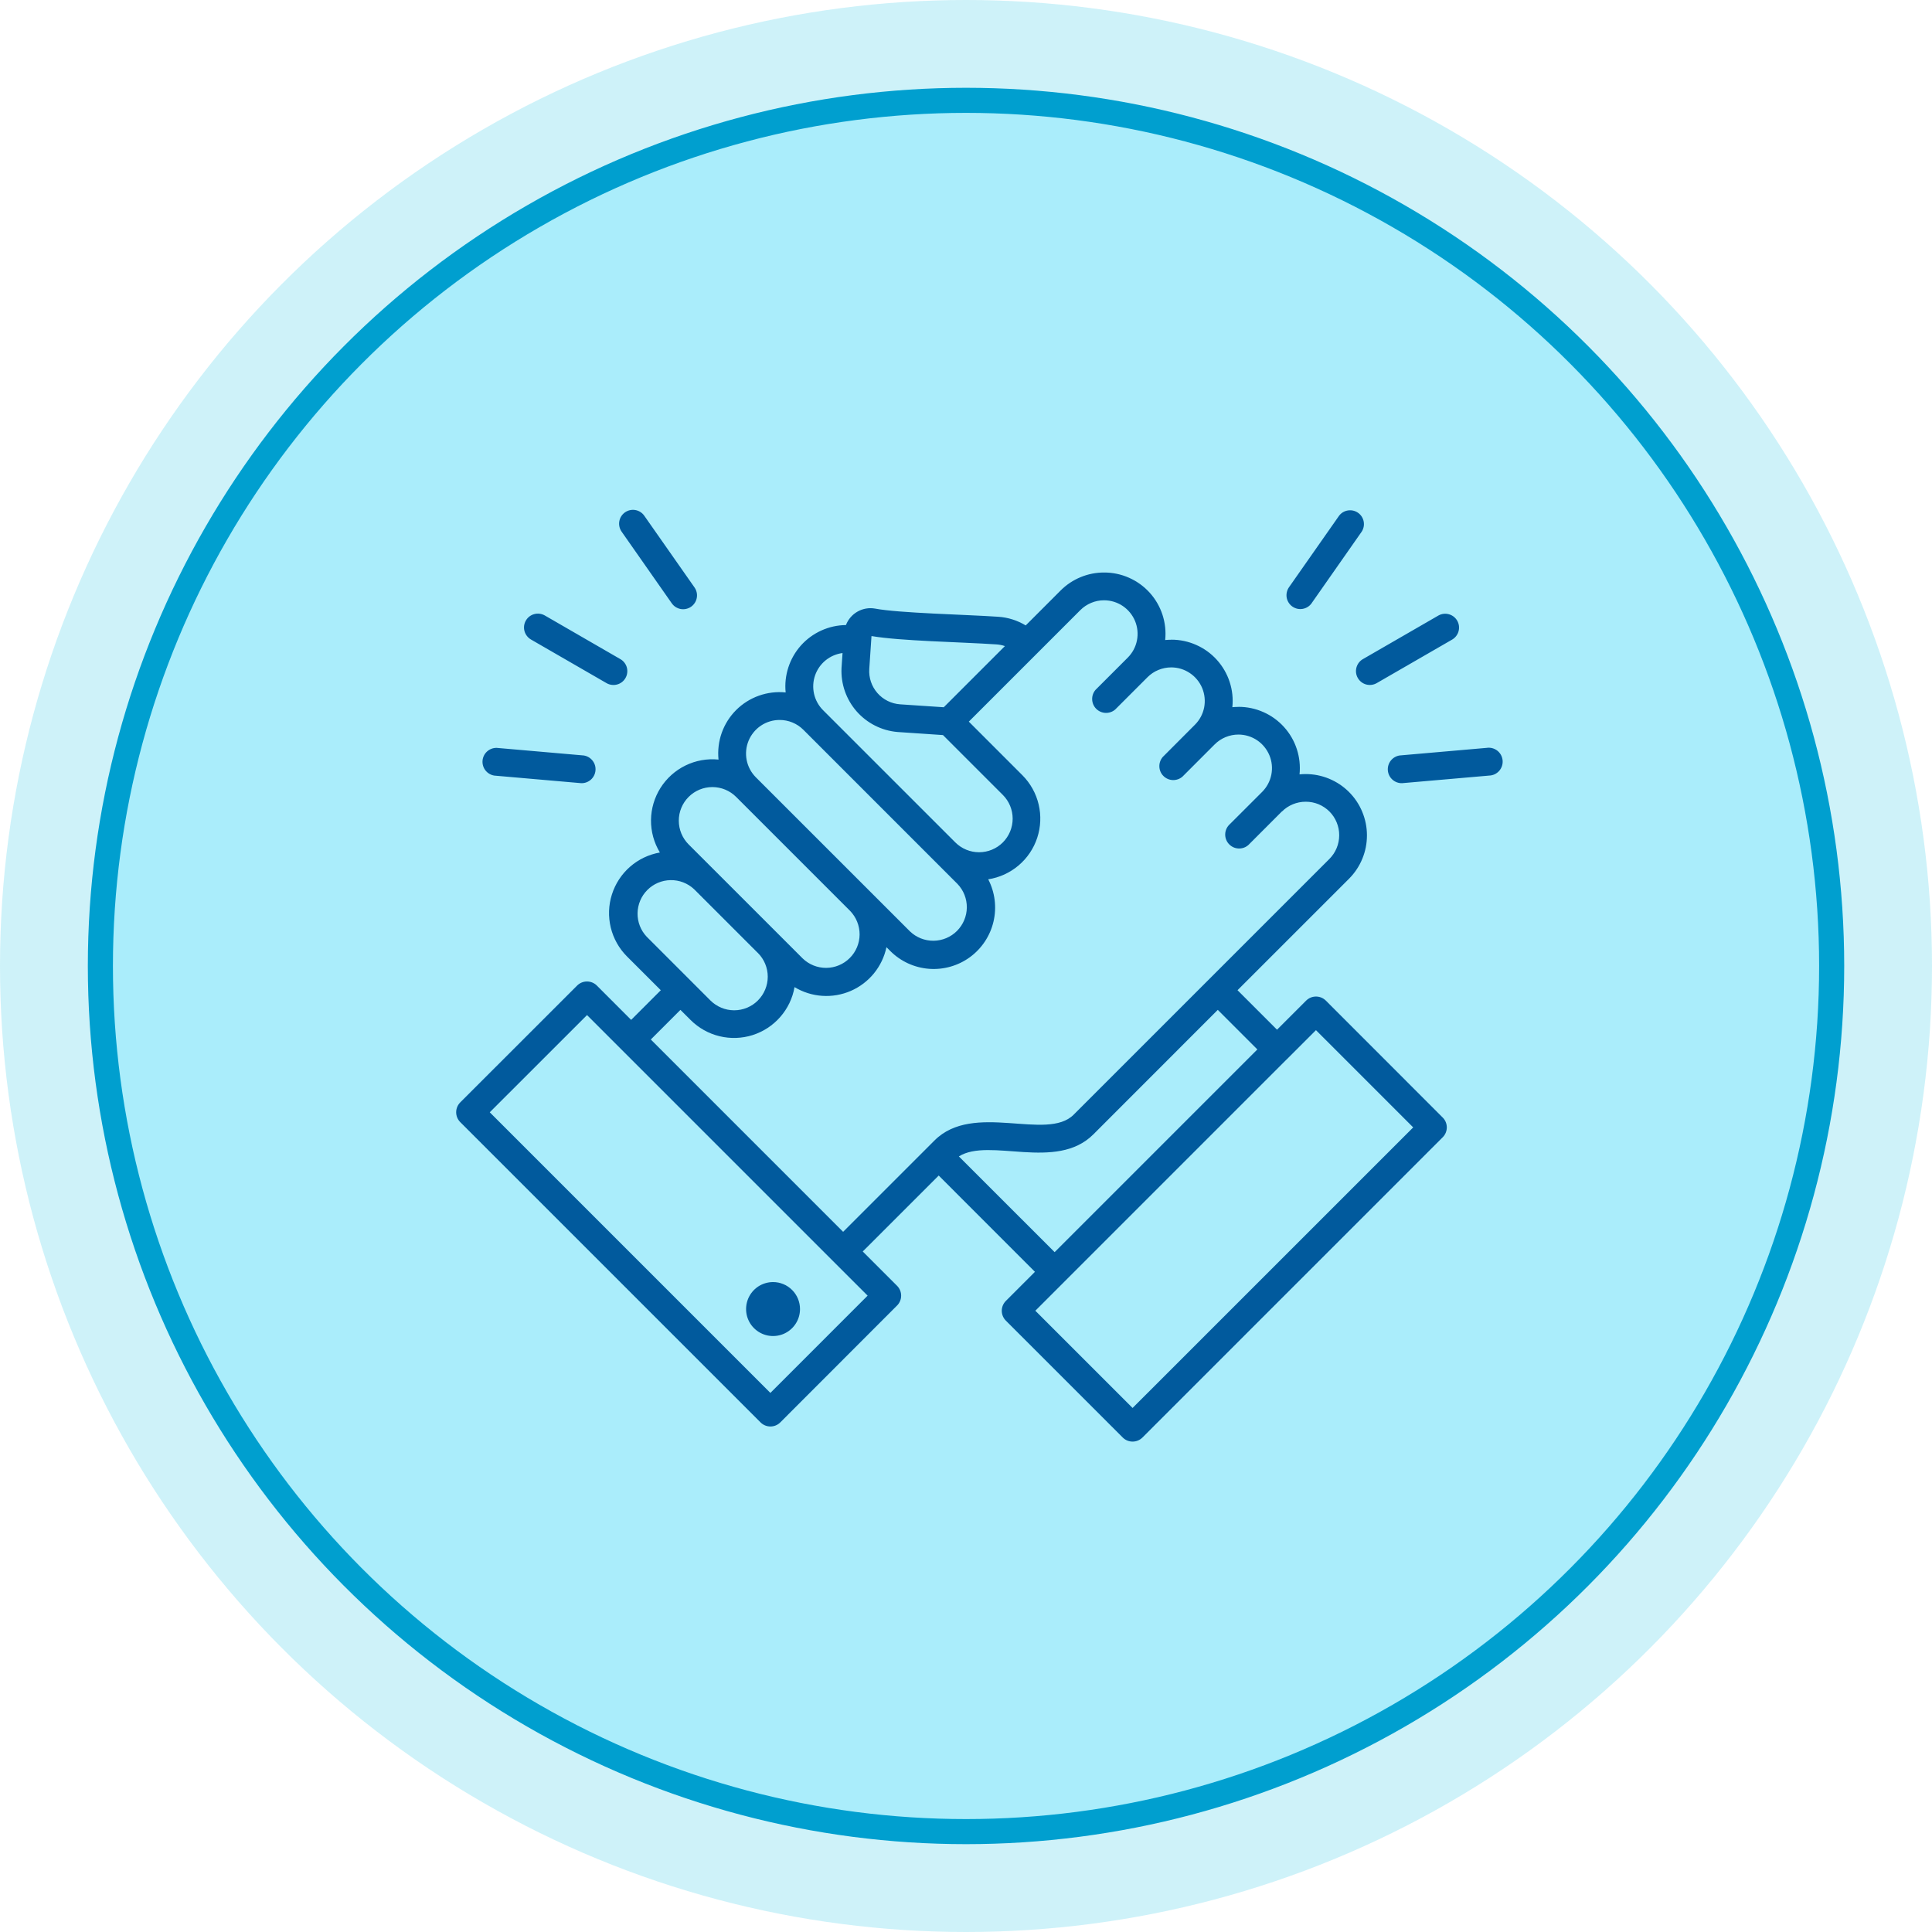 <svg width="72" height="72" viewBox="0 0 72 72" fill="none" xmlns="http://www.w3.org/2000/svg">
<circle cx="36" cy="36" r="36" fill="#0EBEE3" fill-opacity="0.2"/>
<circle cx="36.001" cy="35.999" r="32.26" fill="#AAEDFB" stroke="#009FCF" stroke-width="0.935"/>
<path fill-rule="evenodd" clip-rule="evenodd" d="M27.433 26.462C27.673 26.222 27.963 26.039 28.282 25.926C28.602 25.812 28.942 25.771 29.279 25.805C29.247 25.49 29.282 25.171 29.38 24.87C29.478 24.568 29.638 24.291 29.849 24.054C30.06 23.818 30.318 23.629 30.607 23.498C30.896 23.367 31.209 23.297 31.526 23.294C31.607 23.081 31.761 22.903 31.96 22.791C32.159 22.679 32.391 22.64 32.615 22.681C33.511 22.851 35.987 22.902 37.204 22.985C37.566 23.009 37.915 23.12 38.225 23.308L39.53 22.002C39.743 21.79 39.995 21.622 40.273 21.508C40.55 21.393 40.848 21.335 41.148 21.336C41.468 21.335 41.785 21.402 42.077 21.532C42.369 21.661 42.631 21.851 42.846 22.088C43.06 22.325 43.222 22.605 43.322 22.909C43.421 23.213 43.456 23.534 43.423 23.852C43.499 23.845 43.575 23.841 43.652 23.841V23.839C43.971 23.838 44.288 23.905 44.58 24.035C44.873 24.164 45.135 24.354 45.349 24.591C45.563 24.828 45.726 25.108 45.825 25.412C45.925 25.716 45.959 26.037 45.926 26.355C46.002 26.348 46.078 26.344 46.154 26.344V26.342C46.474 26.341 46.791 26.408 47.083 26.538C47.376 26.667 47.638 26.857 47.852 27.094C48.067 27.331 48.229 27.611 48.328 27.915C48.428 28.219 48.462 28.541 48.43 28.859C48.505 28.851 48.582 28.847 48.658 28.847C48.958 28.847 49.254 28.906 49.531 29.02C49.808 29.135 50.06 29.302 50.272 29.514C50.484 29.726 50.653 29.977 50.767 30.254C50.882 30.531 50.942 30.828 50.942 31.127C50.943 31.428 50.885 31.725 50.77 32.003C50.656 32.281 50.488 32.533 50.276 32.746L46.119 36.902L47.591 38.374L48.677 37.289C48.774 37.192 48.906 37.138 49.043 37.138C49.181 37.138 49.312 37.192 49.41 37.289L53.766 41.648C53.864 41.745 53.918 41.877 53.918 42.015C53.918 42.152 53.864 42.284 53.766 42.382L42.575 53.573C42.478 53.67 42.346 53.724 42.208 53.724C42.071 53.724 41.939 53.67 41.842 53.573L37.484 49.215C37.388 49.118 37.333 48.986 37.333 48.849C37.333 48.712 37.388 48.58 37.484 48.483L38.569 47.397L34.983 43.809L32.152 46.639L33.432 47.919C33.529 48.016 33.583 48.148 33.583 48.285C33.583 48.423 33.529 48.555 33.432 48.652L29.078 53.01C28.981 53.107 28.849 53.161 28.712 53.161C28.574 53.161 28.442 53.107 28.345 53.01L17.151 41.817C17.055 41.72 17 41.588 17 41.451C17 41.313 17.055 41.181 17.151 41.084L21.509 36.728C21.606 36.631 21.738 36.577 21.875 36.577C22.013 36.577 22.145 36.631 22.242 36.728L23.521 38.008L24.626 36.903L23.364 35.642C23.068 35.345 22.86 34.973 22.761 34.566C22.663 34.159 22.677 33.733 22.804 33.334C22.931 32.934 23.164 32.578 23.479 32.302C23.794 32.026 24.179 31.843 24.592 31.77C24.372 31.406 24.257 30.989 24.261 30.564C24.265 30.139 24.388 29.723 24.614 29.364C24.841 29.004 25.164 28.715 25.545 28.528C25.927 28.341 26.354 28.265 26.777 28.307C26.743 27.97 26.784 27.629 26.897 27.31C27.011 26.991 27.194 26.701 27.433 26.462ZM28.81 47.779C28.611 47.779 28.417 47.838 28.251 47.948C28.086 48.059 27.957 48.216 27.881 48.399C27.805 48.583 27.785 48.785 27.823 48.98C27.862 49.175 27.957 49.355 28.098 49.495C28.239 49.636 28.418 49.732 28.613 49.771C28.808 49.809 29.01 49.79 29.194 49.714C29.378 49.637 29.535 49.509 29.645 49.343C29.756 49.178 29.814 48.983 29.814 48.785C29.814 48.518 29.708 48.262 29.52 48.074C29.331 47.885 29.076 47.779 28.809 47.779H28.81ZM21.753 28.154L18.511 27.871C18.38 27.868 18.252 27.916 18.153 28.004C18.055 28.092 17.994 28.214 17.983 28.345C17.972 28.477 18.011 28.608 18.092 28.711C18.174 28.815 18.292 28.884 18.422 28.904L21.664 29.187C21.796 29.19 21.924 29.142 22.022 29.054C22.12 28.966 22.181 28.844 22.192 28.712C22.204 28.581 22.165 28.45 22.083 28.347C22.002 28.243 21.884 28.174 21.753 28.154ZM25.878 21.886L24.011 19.221C23.933 19.108 23.813 19.032 23.678 19.008C23.544 18.984 23.405 19.015 23.293 19.093C23.18 19.172 23.104 19.291 23.08 19.426C23.056 19.561 23.087 19.7 23.165 19.812L25.031 22.478C25.07 22.534 25.119 22.583 25.176 22.62C25.234 22.657 25.298 22.683 25.365 22.696C25.432 22.708 25.502 22.707 25.568 22.692C25.635 22.678 25.699 22.65 25.755 22.611C25.811 22.572 25.858 22.522 25.895 22.464C25.932 22.407 25.957 22.342 25.968 22.274C25.98 22.207 25.978 22.138 25.962 22.071C25.947 22.005 25.918 21.942 25.878 21.886ZM23.12 24.564L20.302 22.936C20.243 22.903 20.178 22.881 20.111 22.872C20.043 22.863 19.975 22.868 19.91 22.886C19.844 22.903 19.783 22.934 19.729 22.975C19.675 23.017 19.631 23.068 19.597 23.127C19.563 23.186 19.541 23.251 19.532 23.318C19.524 23.385 19.528 23.453 19.546 23.519C19.564 23.584 19.594 23.646 19.636 23.699C19.677 23.753 19.728 23.798 19.787 23.832L22.605 25.459C22.664 25.493 22.729 25.514 22.796 25.523C22.863 25.532 22.932 25.527 22.997 25.509C23.062 25.492 23.124 25.461 23.178 25.42C23.231 25.379 23.276 25.327 23.31 25.268C23.344 25.209 23.366 25.145 23.374 25.077C23.383 25.01 23.378 24.942 23.361 24.876C23.343 24.811 23.313 24.75 23.271 24.696C23.23 24.642 23.178 24.597 23.12 24.564ZM52.249 29.187L55.491 28.904C55.562 28.902 55.632 28.886 55.697 28.857C55.762 28.827 55.819 28.784 55.867 28.732C55.914 28.679 55.951 28.616 55.973 28.549C55.996 28.482 56.004 28.41 55.998 28.34C55.992 28.269 55.971 28.2 55.938 28.137C55.904 28.075 55.858 28.02 55.802 27.976C55.746 27.932 55.681 27.9 55.613 27.882C55.544 27.864 55.472 27.86 55.402 27.871L52.16 28.154C52.03 28.174 51.912 28.243 51.83 28.347C51.749 28.45 51.71 28.581 51.721 28.712C51.732 28.844 51.793 28.966 51.891 29.054C51.989 29.142 52.117 29.19 52.249 29.187ZM48.882 22.477L50.748 19.811C50.82 19.699 50.846 19.563 50.82 19.432C50.794 19.301 50.719 19.186 50.609 19.109C50.5 19.033 50.366 19.002 50.234 19.023C50.102 19.043 49.983 19.114 49.903 19.221L48.036 21.886C47.998 21.942 47.97 22.004 47.956 22.071C47.941 22.137 47.94 22.205 47.951 22.272C47.963 22.339 47.988 22.403 48.025 22.46C48.061 22.517 48.108 22.566 48.164 22.605C48.22 22.644 48.282 22.671 48.348 22.686C48.415 22.701 48.483 22.702 48.55 22.69C48.617 22.678 48.68 22.654 48.737 22.617C48.795 22.581 48.844 22.533 48.883 22.478L48.882 22.477ZM51.306 25.458L54.125 23.831C54.24 23.761 54.324 23.649 54.358 23.518C54.392 23.387 54.373 23.248 54.306 23.131C54.238 23.014 54.128 22.928 53.998 22.892C53.868 22.855 53.729 22.871 53.61 22.936L50.792 24.563C50.673 24.631 50.587 24.743 50.551 24.876C50.515 25.008 50.533 25.149 50.602 25.267C50.67 25.386 50.782 25.473 50.915 25.509C51.047 25.544 51.188 25.526 51.306 25.458ZM31.055 47.007L21.877 37.829L18.252 41.452L28.71 51.91L32.334 48.285L31.055 47.007ZM47.957 39.474L38.584 48.847L42.208 52.471L52.666 42.015L49.042 38.391L47.957 39.476V39.474ZM45.384 37.634L40.745 42.276C39.365 43.655 36.878 42.38 35.734 43.096L39.303 46.664L46.858 39.109L45.386 37.637L45.384 37.634ZM47.772 30.241L46.569 31.445C46.522 31.498 46.465 31.541 46.401 31.572C46.337 31.602 46.267 31.619 46.196 31.621C46.125 31.623 46.054 31.611 45.988 31.585C45.922 31.559 45.862 31.519 45.812 31.469C45.761 31.419 45.722 31.359 45.696 31.293C45.67 31.227 45.657 31.156 45.66 31.085C45.662 31.014 45.679 30.944 45.709 30.88C45.74 30.815 45.783 30.758 45.836 30.711L47.039 29.509C47.213 29.334 47.331 29.111 47.379 28.869C47.427 28.626 47.402 28.375 47.307 28.147C47.212 27.919 47.052 27.724 46.847 27.586C46.642 27.449 46.4 27.375 46.153 27.375C45.989 27.375 45.826 27.407 45.674 27.47C45.522 27.533 45.384 27.625 45.268 27.741L44.066 28.944C43.967 29.03 43.838 29.075 43.707 29.071C43.575 29.066 43.451 29.012 43.358 28.919C43.264 28.826 43.21 28.701 43.206 28.57C43.201 28.438 43.247 28.31 43.333 28.21L44.534 27.006C44.709 26.831 44.827 26.608 44.875 26.366C44.922 26.123 44.897 25.872 44.803 25.644C44.708 25.416 44.548 25.221 44.343 25.084C44.138 24.946 43.897 24.872 43.65 24.872C43.485 24.872 43.322 24.904 43.17 24.967C43.018 25.029 42.88 25.122 42.764 25.238L41.562 26.44C41.463 26.527 41.334 26.572 41.203 26.568C41.071 26.563 40.947 26.509 40.853 26.416C40.76 26.323 40.706 26.198 40.702 26.066C40.697 25.935 40.742 25.806 40.829 25.707L42.031 24.505C42.205 24.33 42.324 24.107 42.371 23.865C42.419 23.622 42.394 23.371 42.3 23.143C42.205 22.915 42.045 22.72 41.84 22.582C41.635 22.445 41.393 22.371 41.146 22.371C40.982 22.37 40.819 22.403 40.667 22.466C40.515 22.529 40.377 22.621 40.261 22.737L36.105 26.893L38.106 28.895C38.403 29.195 38.612 29.571 38.708 29.982C38.805 30.393 38.786 30.822 38.654 31.223C38.522 31.624 38.281 31.981 37.959 32.253C37.637 32.526 37.245 32.705 36.828 32.769C37.08 33.254 37.149 33.812 37.025 34.344C36.9 34.876 36.59 35.346 36.149 35.669C35.709 35.991 35.167 36.146 34.623 36.105C34.078 36.063 33.566 35.829 33.18 35.443L33.036 35.299C32.96 35.657 32.8 35.991 32.569 36.275C32.338 36.558 32.043 36.782 31.707 36.928C31.372 37.073 31.006 37.137 30.642 37.112C30.277 37.088 29.923 36.976 29.61 36.787C29.538 37.2 29.354 37.584 29.078 37.899C28.803 38.214 28.446 38.448 28.047 38.575C27.648 38.701 27.221 38.716 26.815 38.617C26.408 38.519 26.036 38.31 25.739 38.015L25.358 37.635L24.254 38.739L31.421 45.907L34.827 42.501C36.28 41.047 39.011 42.544 40.011 41.542L49.541 32.012C49.658 31.896 49.75 31.758 49.813 31.606C49.876 31.454 49.908 31.292 49.908 31.127C49.909 30.963 49.877 30.8 49.814 30.648C49.752 30.496 49.66 30.358 49.544 30.242C49.428 30.126 49.289 30.034 49.138 29.971C48.986 29.909 48.823 29.877 48.659 29.878C48.494 29.878 48.331 29.91 48.18 29.973C48.028 30.035 47.89 30.128 47.774 30.244L47.772 30.241ZM37.451 24.078C37.348 24.043 37.242 24.022 37.134 24.015C35.762 23.923 33.571 23.891 32.478 23.704L32.395 24.933C32.374 25.259 32.483 25.581 32.698 25.827C32.913 26.074 33.218 26.225 33.544 26.248L35.171 26.357L37.451 24.077V24.078ZM31.398 24.337C31.166 24.368 30.947 24.462 30.766 24.61C30.585 24.758 30.45 24.953 30.374 25.174C30.298 25.395 30.286 25.633 30.338 25.861C30.39 26.088 30.505 26.297 30.67 26.463L35.602 31.394C35.837 31.629 36.156 31.761 36.487 31.761C36.819 31.761 37.138 31.629 37.373 31.395C37.607 31.16 37.739 30.842 37.739 30.51C37.739 30.178 37.608 29.859 37.373 29.625L35.142 27.394L33.44 27.279C32.853 27.227 32.309 26.95 31.921 26.507C31.534 26.063 31.333 25.486 31.361 24.898L31.399 24.335L31.398 24.337ZM28.244 35.515L25.866 33.137C25.628 32.915 25.314 32.794 24.989 32.8C24.664 32.805 24.354 32.937 24.125 33.167C23.895 33.397 23.765 33.708 23.76 34.033C23.755 34.358 23.877 34.672 24.1 34.908L26.474 37.283C26.709 37.518 27.027 37.65 27.359 37.651C27.691 37.651 28.01 37.519 28.244 37.285C28.479 37.05 28.611 36.732 28.612 36.4C28.612 36.068 28.48 35.75 28.246 35.515H28.244ZM26.599 32.404L29.912 35.717C30.148 35.946 30.464 36.072 30.793 36.07C31.121 36.067 31.436 35.936 31.668 35.703C31.901 35.471 32.032 35.157 32.035 34.828C32.037 34.499 31.91 34.183 31.682 33.947L27.433 29.698C27.198 29.463 26.88 29.332 26.548 29.332C26.216 29.332 25.897 29.464 25.663 29.699C25.428 29.934 25.296 30.253 25.297 30.585C25.297 30.917 25.429 31.235 25.664 31.47L26.599 32.405L26.599 32.404ZM29.052 26.831C28.805 26.831 28.563 26.905 28.358 27.042C28.153 27.18 27.993 27.375 27.898 27.603C27.803 27.831 27.779 28.082 27.826 28.325C27.874 28.567 27.992 28.79 28.166 28.965L33.914 34.712C34.15 34.938 34.465 35.062 34.793 35.059C35.12 35.055 35.433 34.924 35.664 34.693C35.895 34.461 36.027 34.148 36.031 33.821C36.034 33.494 35.91 33.178 35.683 32.942L29.937 27.195C29.821 27.079 29.683 26.987 29.531 26.925C29.379 26.862 29.216 26.83 29.052 26.831Z" fill="#015A9D"/>
</svg>
